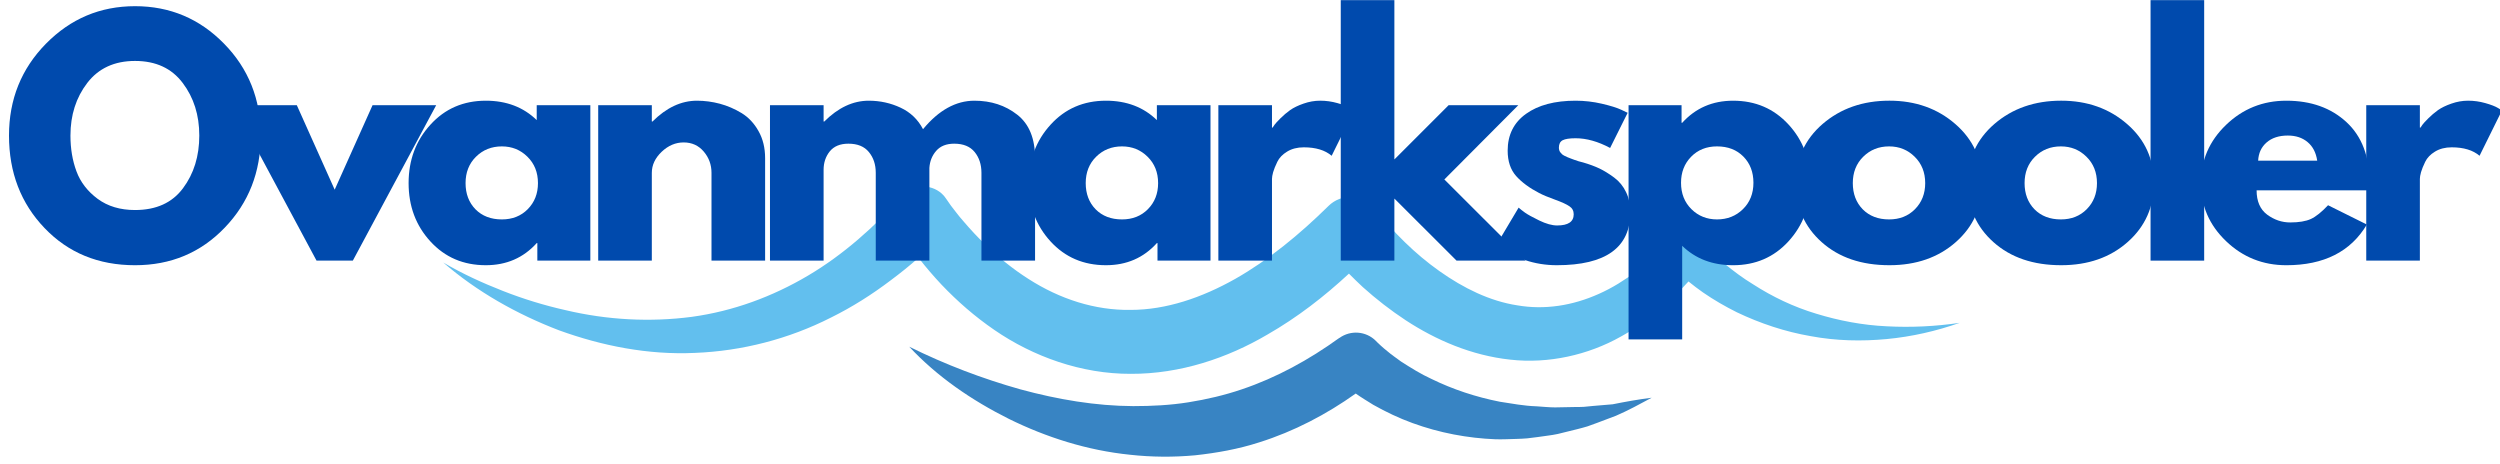 <?xml version="1.0" encoding="UTF-8" standalone="no"?>
<svg
   width="499.247"
   zoomAndPan="magnify"
   viewBox="0 0 374.435 69.455"
   height="92.607"
   preserveAspectRatio="xMidYMid"
   version="1.2"
   id="svg66"
   sodipodi:docname="ovanmarkspooler-logo.svg"
   inkscape:version="1.4 (e7c3feb1, 2024-10-09)"
   xmlns:inkscape="http://www.inkscape.org/namespaces/inkscape"
   xmlns:sodipodi="http://sodipodi.sourceforge.net/DTD/sodipodi-0.dtd"
   xmlns="http://www.w3.org/2000/svg"
   xmlns:svg="http://www.w3.org/2000/svg">
  <sodipodi:namedview
     id="namedview1"
     pagecolor="#ffffff"
     bordercolor="#000000"
     borderopacity="0.25"
     inkscape:showpageshadow="2"
     inkscape:pageopacity="0.0"
     inkscape:pagecheckerboard="0"
     inkscape:deskcolor="#d1d1d1"
     inkscape:zoom="1.0649603"
     inkscape:cx="213.62298"
     inkscape:cy="125.35678"
     inkscape:window-width="1440"
     inkscape:window-height="638"
     inkscape:window-x="0"
     inkscape:window-y="25"
     inkscape:window-maximized="0"
     inkscape:current-layer="ee752d4a3a" />
  <defs
     id="defs3">
    <clipPath
       id="a3df2a9bd5">
      <path
         d="M 1.023,0 H 407.477 V 88.004 H 1.023 Z m 0,0"
         id="path1" />
    </clipPath>
    <clipPath
       id="2a9b90731f">
      <path
         d="M 83.141,44 H 310.605 V 73 H 83.141 Z m 0,0"
         id="path2" />
    </clipPath>
    <clipPath
       id="0d9225a251">
      <path
         d="M 153,66 H 265 V 84.922 H 153 Z m 0,0"
         id="path3" />
    </clipPath>
  </defs>
  <g
     id="ee752d4a3a"
     transform="translate(-16.922,-16.429)">
    <g
       clip-rule="nonzero"
       clip-path="url(#2a9b90731f)"
       id="g5">
      <path
         style="fill:#62bfee;fill-opacity:1;fill-rule:nonzero;stroke:none"
         d="m 310.434,64.781 c -3.484,1.23 -7.16,2.074 -10.918,2.43 -3.758,0.355 -7.625,0.273 -11.41,-0.438 -3.785,-0.652 -7.516,-1.883 -11.055,-3.574 -1.754,-0.875 -3.453,-1.855 -5.074,-2.977 -0.738,-0.516 -1.453,-1.062 -2.164,-1.637 -2.855,3.168 -6.172,6.086 -10.152,8.27 -4.852,2.73 -10.805,4.094 -16.566,3.438 -5.762,-0.625 -11.082,-2.918 -15.633,-5.895 -2.277,-1.5 -4.418,-3.164 -6.422,-4.965 -0.711,-0.656 -1.398,-1.336 -2.082,-2.02 -3.676,3.41 -7.711,6.551 -12.234,9.141 -5.953,3.496 -13.031,5.895 -20.438,5.867 -7.406,0.027 -14.645,-2.59 -20.434,-6.574 -2.906,-1.992 -5.539,-4.285 -7.926,-6.797 -1.18,-1.254 -2.305,-2.566 -3.348,-3.902 -0.027,-0.027 -0.055,-0.082 -0.082,-0.109 -1.316,1.172 -2.715,2.293 -4.141,3.355 -2.801,2.129 -5.816,4.039 -8.973,5.598 -6.336,3.219 -13.355,5.02 -20.379,5.293 C 113.981,69.613 107.043,68.219 100.652,65.902 94.312,63.473 88.363,60.117 83.316,55.75 c 2.879,1.691 5.867,3.055 8.941,4.258 3.043,1.199 6.172,2.152 9.324,2.863 6.309,1.5 12.758,1.828 18.957,1.012 6.199,-0.848 12.094,-3.031 17.391,-6.168 5.32,-3.141 10.012,-7.344 14.18,-11.98 1.535,-1.695 4.141,-1.828 5.844,-0.328 0.246,0.219 0.492,0.492 0.656,0.762 l 0.191,0.273 c 0.277,0.438 0.77,1.094 1.18,1.609 0.441,0.574 0.879,1.121 1.371,1.668 0.934,1.09 1.922,2.156 2.965,3.164 2.055,2.02 4.277,3.82 6.637,5.32 4.719,3.031 9.984,4.723 15.305,4.641 5.324,0 10.672,-1.828 15.664,-4.641 4.992,-2.836 9.602,-6.629 13.906,-10.859 l 0.082,-0.082 c 1.84,-1.801 4.801,-1.773 6.586,0.055 0.164,0.164 0.328,0.355 0.438,0.52 0.219,0.297 0.602,0.789 0.961,1.199 0.355,0.41 0.711,0.848 1.098,1.254 0.766,0.82 1.535,1.641 2.355,2.43 1.621,1.582 3.348,3.031 5.16,4.312 3.621,2.566 7.57,4.504 11.656,5.129 4.086,0.711 8.285,0.055 12.234,-1.719 1.973,-0.871 3.895,-2.074 5.703,-3.438 1.84,-1.336 3.566,-2.895 5.215,-4.559 l 0.219,-0.219 c 1.098,-1.117 2.879,-1.117 3.977,-0.027 0.082,0.082 0.191,0.191 0.273,0.301 0.383,0.492 1.016,1.176 1.59,1.746 0.605,0.602 1.234,1.176 1.895,1.723 1.316,1.09 2.715,2.129 4.195,3.027 2.91,1.883 6.117,3.41 9.492,4.422 3.375,1.035 6.941,1.719 10.559,1.883 3.566,0.191 7.242,0.027 10.918,-0.52 z m 0,0"
         id="path5" />
    </g>
    <g
       clip-rule="nonzero"
       clip-path="url(#0d9225a251)"
       id="g6">
      <path
         style="fill:#3884c3;fill-opacity:1;fill-rule:nonzero;stroke:none"
         d="m 264.297,76 c -1.727,0.926 -3.512,1.91 -5.348,2.699 l -2.824,1.066 -1.43,0.52 c -0.492,0.16 -0.984,0.27 -1.48,0.406 l -2.988,0.738 c -1.016,0.219 -2.031,0.301 -3.047,0.465 l -1.535,0.191 c -0.52,0.055 -1.043,0.055 -1.562,0.082 -1.043,0.027 -2.086,0.082 -3.156,0.055 -4.195,-0.164 -8.418,-0.957 -12.453,-2.43 -2.027,-0.738 -3.977,-1.664 -5.867,-2.73 -0.879,-0.547 -1.785,-1.09 -2.633,-1.691 -4.363,3.109 -9.246,5.676 -14.457,7.312 -3.129,1.012 -6.363,1.586 -9.602,1.938 -3.262,0.301 -6.527,0.273 -9.738,-0.082 -6.418,-0.652 -12.562,-2.617 -18.156,-5.375 -5.57,-2.785 -10.754,-6.332 -14.922,-10.809 5.457,2.703 11.027,4.805 16.648,6.387 5.625,1.531 11.301,2.484 16.898,2.512 2.797,0 5.566,-0.137 8.281,-0.574 2.719,-0.434 5.406,-1.062 7.984,-1.938 5.184,-1.746 10.066,-4.422 14.594,-7.695 h 0.027 c 1.699,-1.227 4.004,-1.008 5.43,0.41 l 0.328,0.328 c 0.137,0.137 0.273,0.273 0.441,0.41 0.301,0.27 0.602,0.543 0.957,0.816 0.633,0.547 1.371,1.039 2.059,1.555 1.453,0.93 2.961,1.883 4.582,2.621 3.18,1.555 6.637,2.703 10.23,3.41 1.809,0.273 3.621,0.629 5.484,0.684 0.934,0.055 1.867,0.164 2.801,0.164 l 2.852,-0.055 c 0.465,0 0.961,0 1.426,-0.027 l 1.426,-0.137 2.906,-0.246 C 260.375,76.598 262.297,76.246 264.297,76 Z m 0,0"
         id="path6" />
    </g>
    <g
       style="fill:#004aad;fill-opacity:1"
       id="g38">
      <g
         transform="translate(17.223,55.464)"
         id="g37">
        <path
           style="stroke:none"
           d="m 1.047,-18.734 c 0,-5.414 1.844,-10 5.531,-13.75 3.688,-3.75 8.133,-5.625 13.344,-5.625 5.227,0 9.672,1.871 13.328,5.609 3.664,3.73 5.5,8.32 5.5,13.766 0,5.469 -1.805,10.074 -5.406,13.812 C 29.75,-1.18 25.273,0.688 19.922,0.688 14.441,0.688 9.926,-1.164 6.375,-4.875 2.82,-8.582 1.047,-13.203 1.047,-18.734 Z m 9.203,0 c 0,1.961 0.301,3.75 0.906,5.375 0.602,1.617 1.66,2.984 3.172,4.109 1.52,1.117 3.383,1.672 5.594,1.672 3.176,0 5.57,-1.086 7.188,-3.266 1.625,-2.176 2.438,-4.805 2.438,-7.891 0,-3.062 -0.828,-5.688 -2.484,-7.875 -1.648,-2.195 -4.027,-3.297 -7.141,-3.297 -3.086,0 -5.469,1.102 -7.156,3.297 -1.68,2.188 -2.516,4.812 -2.516,7.875 z m 0,0"
           id="path36" />
      </g>
    </g>
    <g
       style="fill:#004aad;fill-opacity:1"
       id="g40">
      <g
         transform="translate(52.752,55.464)"
         id="g39">
        <path
           style="stroke:none"
           d="M 8.625,-23.281 14.297,-10.625 19.969,-23.281 H 29.5 L 17.016,0 h -5.438 L -0.906,-23.281 Z m 0,0"
           id="path38" />
      </g>
    </g>
    <g
       style="fill:#004aad;fill-opacity:1"
       id="g42">
      <g
         transform="translate(77.073,55.464)"
         id="g41">
        <path
           style="stroke:none"
           d="M 4.312,-2.875 C 2.133,-5.25 1.047,-8.16 1.047,-11.609 c 0,-3.445 1.086,-6.363 3.266,-8.75 2.176,-2.395 4.941,-3.594 8.297,-3.594 3.094,0 5.633,0.969 7.625,2.906 v -2.234 h 8.031 V 0 h -7.938 v -2.625 h -0.094 c -1.992,2.211 -4.531,3.312 -7.625,3.312 C 9.254,0.688 6.488,-0.5 4.312,-2.875 Z m 6.828,-12.688 c -1.043,1.031 -1.562,2.352 -1.562,3.953 0,1.594 0.492,2.902 1.484,3.922 1,1.012 2.316,1.516 3.953,1.516 1.57,0 2.863,-0.508 3.875,-1.531 1.02,-1.031 1.531,-2.332 1.531,-3.906 0,-1.602 -0.527,-2.922 -1.578,-3.953 -1.043,-1.031 -2.32,-1.547 -3.828,-1.547 -1.543,0 -2.836,0.516 -3.875,1.547 z m 0,0"
           id="path40" />
      </g>
    </g>
    <g
       style="fill:#004aad;fill-opacity:1"
       id="g44">
      <g
         transform="translate(103.798,55.464)"
         id="g43">
        <path
           style="stroke:none"
           d="M 2.719,0 V -23.281 H 10.75 v 2.453 h 0.094 c 2.082,-2.082 4.305,-3.125 6.672,-3.125 1.145,0 2.285,0.152 3.422,0.453 1.133,0.305 2.223,0.773 3.266,1.406 1.039,0.637 1.883,1.539 2.531,2.703 0.656,1.156 0.984,2.508 0.984,4.047 V 0 H 19.688 v -13.156 c 0,-1.207 -0.387,-2.266 -1.156,-3.172 -0.773,-0.914 -1.777,-1.375 -3.016,-1.375 -1.211,0 -2.309,0.469 -3.297,1.406 -0.98,0.938 -1.469,1.984 -1.469,3.141 V 0 Z m 0,0"
           id="path42" />
      </g>
    </g>
    <g
       style="fill:#004aad;fill-opacity:1"
       id="g46">
      <g
         transform="translate(129.526,55.464)"
         id="g45">
        <path
           style="stroke:none"
           d="M 2.719,0 V -23.281 H 10.75 v 2.453 h 0.094 c 2.082,-2.082 4.305,-3.125 6.672,-3.125 1.695,0 3.285,0.352 4.766,1.047 1.477,0.688 2.598,1.762 3.359,3.219 2.352,-2.844 4.922,-4.266 7.703,-4.266 2.488,0 4.625,0.699 6.406,2.094 1.781,1.387 2.672,3.559 2.672,6.516 V 0 h -8.031 v -13.156 c 0,-1.238 -0.34,-2.273 -1.016,-3.109 -0.68,-0.832 -1.699,-1.25 -3.062,-1.25 -1.18,0 -2.078,0.359 -2.703,1.078 -0.617,0.711 -0.953,1.559 -1.016,2.547 V 0 H 18.562 v -13.156 c 0,-1.238 -0.344,-2.273 -1.031,-3.109 -0.68,-0.832 -1.699,-1.25 -3.062,-1.25 -1.242,0 -2.172,0.387 -2.797,1.156 -0.617,0.773 -0.922,1.688 -0.922,2.75 V 0 Z m 0,0"
           id="path44" />
      </g>
    </g>
    <g
       style="fill:#004aad;fill-opacity:1"
       id="g48">
      <g
         transform="translate(169.956,55.464)"
         id="g47">
        <path
           style="stroke:none"
           d="M 4.312,-2.875 C 2.133,-5.25 1.047,-8.16 1.047,-11.609 c 0,-3.445 1.086,-6.363 3.266,-8.75 2.176,-2.395 4.941,-3.594 8.297,-3.594 3.094,0 5.633,0.969 7.625,2.906 v -2.234 h 8.031 V 0 h -7.938 v -2.625 h -0.094 c -1.992,2.211 -4.531,3.312 -7.625,3.312 C 9.254,0.688 6.488,-0.5 4.312,-2.875 Z m 6.828,-12.688 c -1.043,1.031 -1.562,2.352 -1.562,3.953 0,1.594 0.492,2.902 1.484,3.922 1,1.012 2.316,1.516 3.953,1.516 1.57,0 2.863,-0.508 3.875,-1.531 1.02,-1.031 1.531,-2.332 1.531,-3.906 0,-1.602 -0.527,-2.922 -1.578,-3.953 -1.043,-1.031 -2.32,-1.547 -3.828,-1.547 -1.543,0 -2.836,0.516 -3.875,1.547 z m 0,0"
           id="path46" />
      </g>
    </g>
    <g
       style="fill:#004aad;fill-opacity:1"
       id="g50">
      <g
         transform="translate(196.682,55.464)"
         id="g49">
        <path
           style="stroke:none"
           d="M 2.719,0 V -23.281 H 10.75 v 3.359 h 0.094 c 0.062,-0.113 0.16,-0.258 0.297,-0.438 0.133,-0.188 0.426,-0.504 0.875,-0.953 0.457,-0.457 0.941,-0.867 1.453,-1.234 0.52,-0.363 1.188,-0.688 2,-0.969 0.82,-0.289 1.656,-0.438 2.5,-0.438 0.875,0 1.734,0.121 2.578,0.359 0.852,0.242 1.477,0.48 1.875,0.719 l 0.625,0.375 -3.359,6.797 c -0.992,-0.844 -2.383,-1.266 -4.172,-1.266 -0.969,0 -1.805,0.215 -2.5,0.641 -0.688,0.418 -1.18,0.93 -1.469,1.531 -0.293,0.605 -0.5,1.121 -0.625,1.547 -0.117,0.43 -0.172,0.762 -0.172,1 V 0 Z m 0,0"
           id="path48" />
      </g>
    </g>
    <g
       style="fill:#004aad;fill-opacity:1"
       id="g52">
      <g
         transform="translate(215.013,55.464)"
         id="g51">
        <path
           style="stroke:none"
           d="M 29.312,-23.281 18.234,-12.156 30.406,0 H 20.062 L 10.75,-9.297 V 0 H 2.719 V -39.016 H 10.75 v 23.859 l 8.125,-8.125 z m 0,0"
           id="path50" />
      </g>
    </g>
    <g
       style="fill:#004aad;fill-opacity:1"
       id="g54">
      <g
         transform="translate(240.06,55.464)"
         id="g53">
        <path
           style="stroke:none"
           d="m 12.844,-23.953 c 1.332,0 2.645,0.152 3.938,0.453 1.301,0.305 2.27,0.605 2.906,0.906 l 0.953,0.453 -2.625,5.266 c -1.812,-0.969 -3.539,-1.453 -5.172,-1.453 -0.906,0 -1.555,0.102 -1.938,0.297 -0.375,0.199 -0.562,0.57 -0.562,1.109 0,0.117 0.016,0.234 0.047,0.359 0.031,0.125 0.086,0.242 0.172,0.344 0.094,0.105 0.176,0.199 0.25,0.281 0.082,0.074 0.211,0.156 0.391,0.25 0.188,0.086 0.332,0.152 0.438,0.203 0.102,0.043 0.273,0.109 0.516,0.203 0.25,0.086 0.43,0.152 0.547,0.203 0.125,0.043 0.328,0.109 0.609,0.203 0.289,0.086 0.508,0.141 0.656,0.172 0.938,0.273 1.754,0.574 2.453,0.906 0.695,0.336 1.43,0.789 2.203,1.359 0.77,0.574 1.363,1.305 1.781,2.188 0.426,0.875 0.641,1.871 0.641,2.984 0,5.305 -3.672,7.953 -11.016,7.953 -1.668,0 -3.25,-0.258 -4.75,-0.766 -1.492,-0.52 -2.57,-1.039 -3.234,-1.562 l -1,-0.812 L 4.312,-7.938 c 0.238,0.211 0.555,0.461 0.953,0.75 0.395,0.281 1.102,0.672 2.125,1.172 1.031,0.5 1.926,0.75 2.688,0.75 1.656,0 2.484,-0.555 2.484,-1.672 0,-0.52 -0.215,-0.922 -0.641,-1.203 C 11.504,-8.43 10.789,-8.758 9.781,-9.125 c -1.012,-0.363 -1.809,-0.695 -2.391,-1 -1.449,-0.75 -2.602,-1.598 -3.453,-2.547 -0.844,-0.957 -1.266,-2.223 -1.266,-3.797 0,-2.363 0.914,-4.203 2.75,-5.516 1.832,-1.312 4.305,-1.969 7.422,-1.969 z m 0,0"
           id="path52" />
      </g>
    </g>
    <g
       style="fill:#004aad;fill-opacity:1"
       id="g56">
      <g
         transform="translate(258.119,55.464)"
         id="g55">
        <path
           style="stroke:none"
           d="m 26.672,-20.391 c 2.188,2.375 3.281,5.289 3.281,8.734 0,3.449 -1.094,6.371 -3.281,8.766 C 24.492,-0.504 21.727,0.688 18.375,0.688 c -3.086,0 -5.625,-0.969 -7.625,-2.906 V 11.797 H 2.719 V -23.281 h 7.938 v 2.641 H 10.75 c 2,-2.207 4.539,-3.312 7.625,-3.312 3.352,0 6.117,1.188 8.297,3.562 z m -6.828,12.688 c 1.051,-1.031 1.578,-2.348 1.578,-3.953 0,-1.602 -0.5,-2.91 -1.5,-3.922 -1,-1.02 -2.32,-1.531 -3.953,-1.531 -1.574,0 -2.867,0.516 -3.875,1.547 -1.012,1.031 -1.516,2.336 -1.516,3.906 0,1.605 0.52,2.922 1.562,3.953 1.039,1.023 2.316,1.531 3.828,1.531 1.539,0 2.832,-0.508 3.875,-1.531 z m 0,0"
           id="path54" />
      </g>
    </g>
    <g
       style="fill:#004aad;fill-opacity:1"
       id="g58">
      <g
         transform="translate(284.845,55.464)"
         id="g57">
        <path
           style="stroke:none"
           d="m 4.922,-2.766 c -2.586,-2.301 -3.875,-5.25 -3.875,-8.844 0,-3.602 1.344,-6.562 4.031,-8.875 2.695,-2.312 6.023,-3.469 9.984,-3.469 3.906,0 7.195,1.168 9.875,3.5 2.676,2.324 4.016,5.273 4.016,8.844 0,3.562 -1.312,6.508 -3.938,8.828 -2.617,2.312 -5.934,3.469 -9.953,3.469 -4.18,0 -7.559,-1.148 -10.141,-3.453 z m 6.219,-12.797 c -1.043,1.031 -1.562,2.352 -1.562,3.953 0,1.594 0.492,2.902 1.484,3.922 1,1.012 2.316,1.516 3.953,1.516 1.57,0 2.863,-0.508 3.875,-1.531 1.02,-1.031 1.531,-2.332 1.531,-3.906 0,-1.602 -0.527,-2.922 -1.578,-3.953 -1.043,-1.031 -2.32,-1.547 -3.828,-1.547 -1.543,0 -2.836,0.516 -3.875,1.547 z m 0,0"
           id="path56" />
      </g>
    </g>
    <g
       style="fill:#004aad;fill-opacity:1"
       id="g60">
      <g
         transform="translate(310.572,55.464)"
         id="g59">
        <path
           style="stroke:none"
           d="m 4.922,-2.766 c -2.586,-2.301 -3.875,-5.25 -3.875,-8.844 0,-3.602 1.344,-6.562 4.031,-8.875 2.695,-2.312 6.023,-3.469 9.984,-3.469 3.906,0 7.195,1.168 9.875,3.5 2.676,2.324 4.016,5.273 4.016,8.844 0,3.562 -1.312,6.508 -3.938,8.828 -2.617,2.312 -5.934,3.469 -9.953,3.469 -4.18,0 -7.559,-1.148 -10.141,-3.453 z m 6.219,-12.797 c -1.043,1.031 -1.562,2.352 -1.562,3.953 0,1.594 0.492,2.902 1.484,3.922 1,1.012 2.316,1.516 3.953,1.516 1.57,0 2.863,-0.508 3.875,-1.531 1.02,-1.031 1.531,-2.332 1.531,-3.906 0,-1.602 -0.527,-2.922 -1.578,-3.953 -1.043,-1.031 -2.32,-1.547 -3.828,-1.547 -1.543,0 -2.836,0.516 -3.875,1.547 z m 0,0"
           id="path58" />
      </g>
    </g>
    <g
       style="fill:#004aad;fill-opacity:1"
       id="g62">
      <g
         transform="translate(336.3,55.464)"
         id="g61">
        <path
           style="stroke:none"
           d="M 2.719,0 V -39.016 H 10.75 V 0 Z m 0,0"
           id="path60" />
      </g>
    </g>
    <g
       style="fill:#004aad;fill-opacity:1"
       id="g64">
      <g
         transform="translate(345.511,55.464)"
         id="g63">
        <path
           style="stroke:none"
           d="m 26.266,-10.531 h -16.875 c 0,1.637 0.523,2.852 1.578,3.641 1.062,0.781 2.211,1.172 3.453,1.172 1.301,0 2.332,-0.172 3.094,-0.516 0.758,-0.352 1.617,-1.039 2.578,-2.062 l 5.812,2.891 c -2.418,4.062 -6.438,6.094 -12.062,6.094 -3.512,0 -6.523,-1.203 -9.031,-3.609 -2.512,-2.406 -3.766,-5.301 -3.766,-8.688 0,-3.395 1.254,-6.301 3.766,-8.719 2.508,-2.414 5.52,-3.625 9.031,-3.625 3.688,0 6.688,1.07 9,3.203 2.312,2.125 3.469,5.172 3.469,9.141 0,0.543 -0.016,0.902 -0.047,1.078 z M 9.625,-14.969 h 8.844 c -0.18,-1.207 -0.656,-2.133 -1.438,-2.781 -0.773,-0.656 -1.762,-0.984 -2.969,-0.984 -1.336,0 -2.398,0.352 -3.188,1.047 -0.781,0.688 -1.199,1.594 -1.25,2.719 z m 0,0"
           id="path62" />
      </g>
    </g>
    <g
       style="fill:#004aad;fill-opacity:1"
       id="g66"
       inkscape:label="g66">
      <g
         transform="translate(368.606,55.464)"
         id="g65">
        <path
           style="stroke:none"
           d="M 2.719,0 V -23.281 H 10.75 v 3.359 h 0.094 c 0.062,-0.113 0.16,-0.258 0.297,-0.438 0.133,-0.188 0.426,-0.504 0.875,-0.953 0.457,-0.457 0.941,-0.867 1.453,-1.234 0.52,-0.363 1.188,-0.688 2,-0.969 0.82,-0.289 1.656,-0.438 2.5,-0.438 0.875,0 1.734,0.121 2.578,0.359 0.852,0.242 1.477,0.48 1.875,0.719 l 0.625,0.375 -3.359,6.797 c -0.992,-0.844 -2.383,-1.266 -4.172,-1.266 -0.969,0 -1.805,0.215 -2.5,0.641 -0.688,0.418 -1.18,0.93 -1.469,1.531 -0.293,0.605 -0.5,1.121 -0.625,1.547 -0.117,0.43 -0.172,0.762 -0.172,1 V 0 Z m 0,0"
           id="path64" />
      </g>
    </g>
  </g>
</svg>
